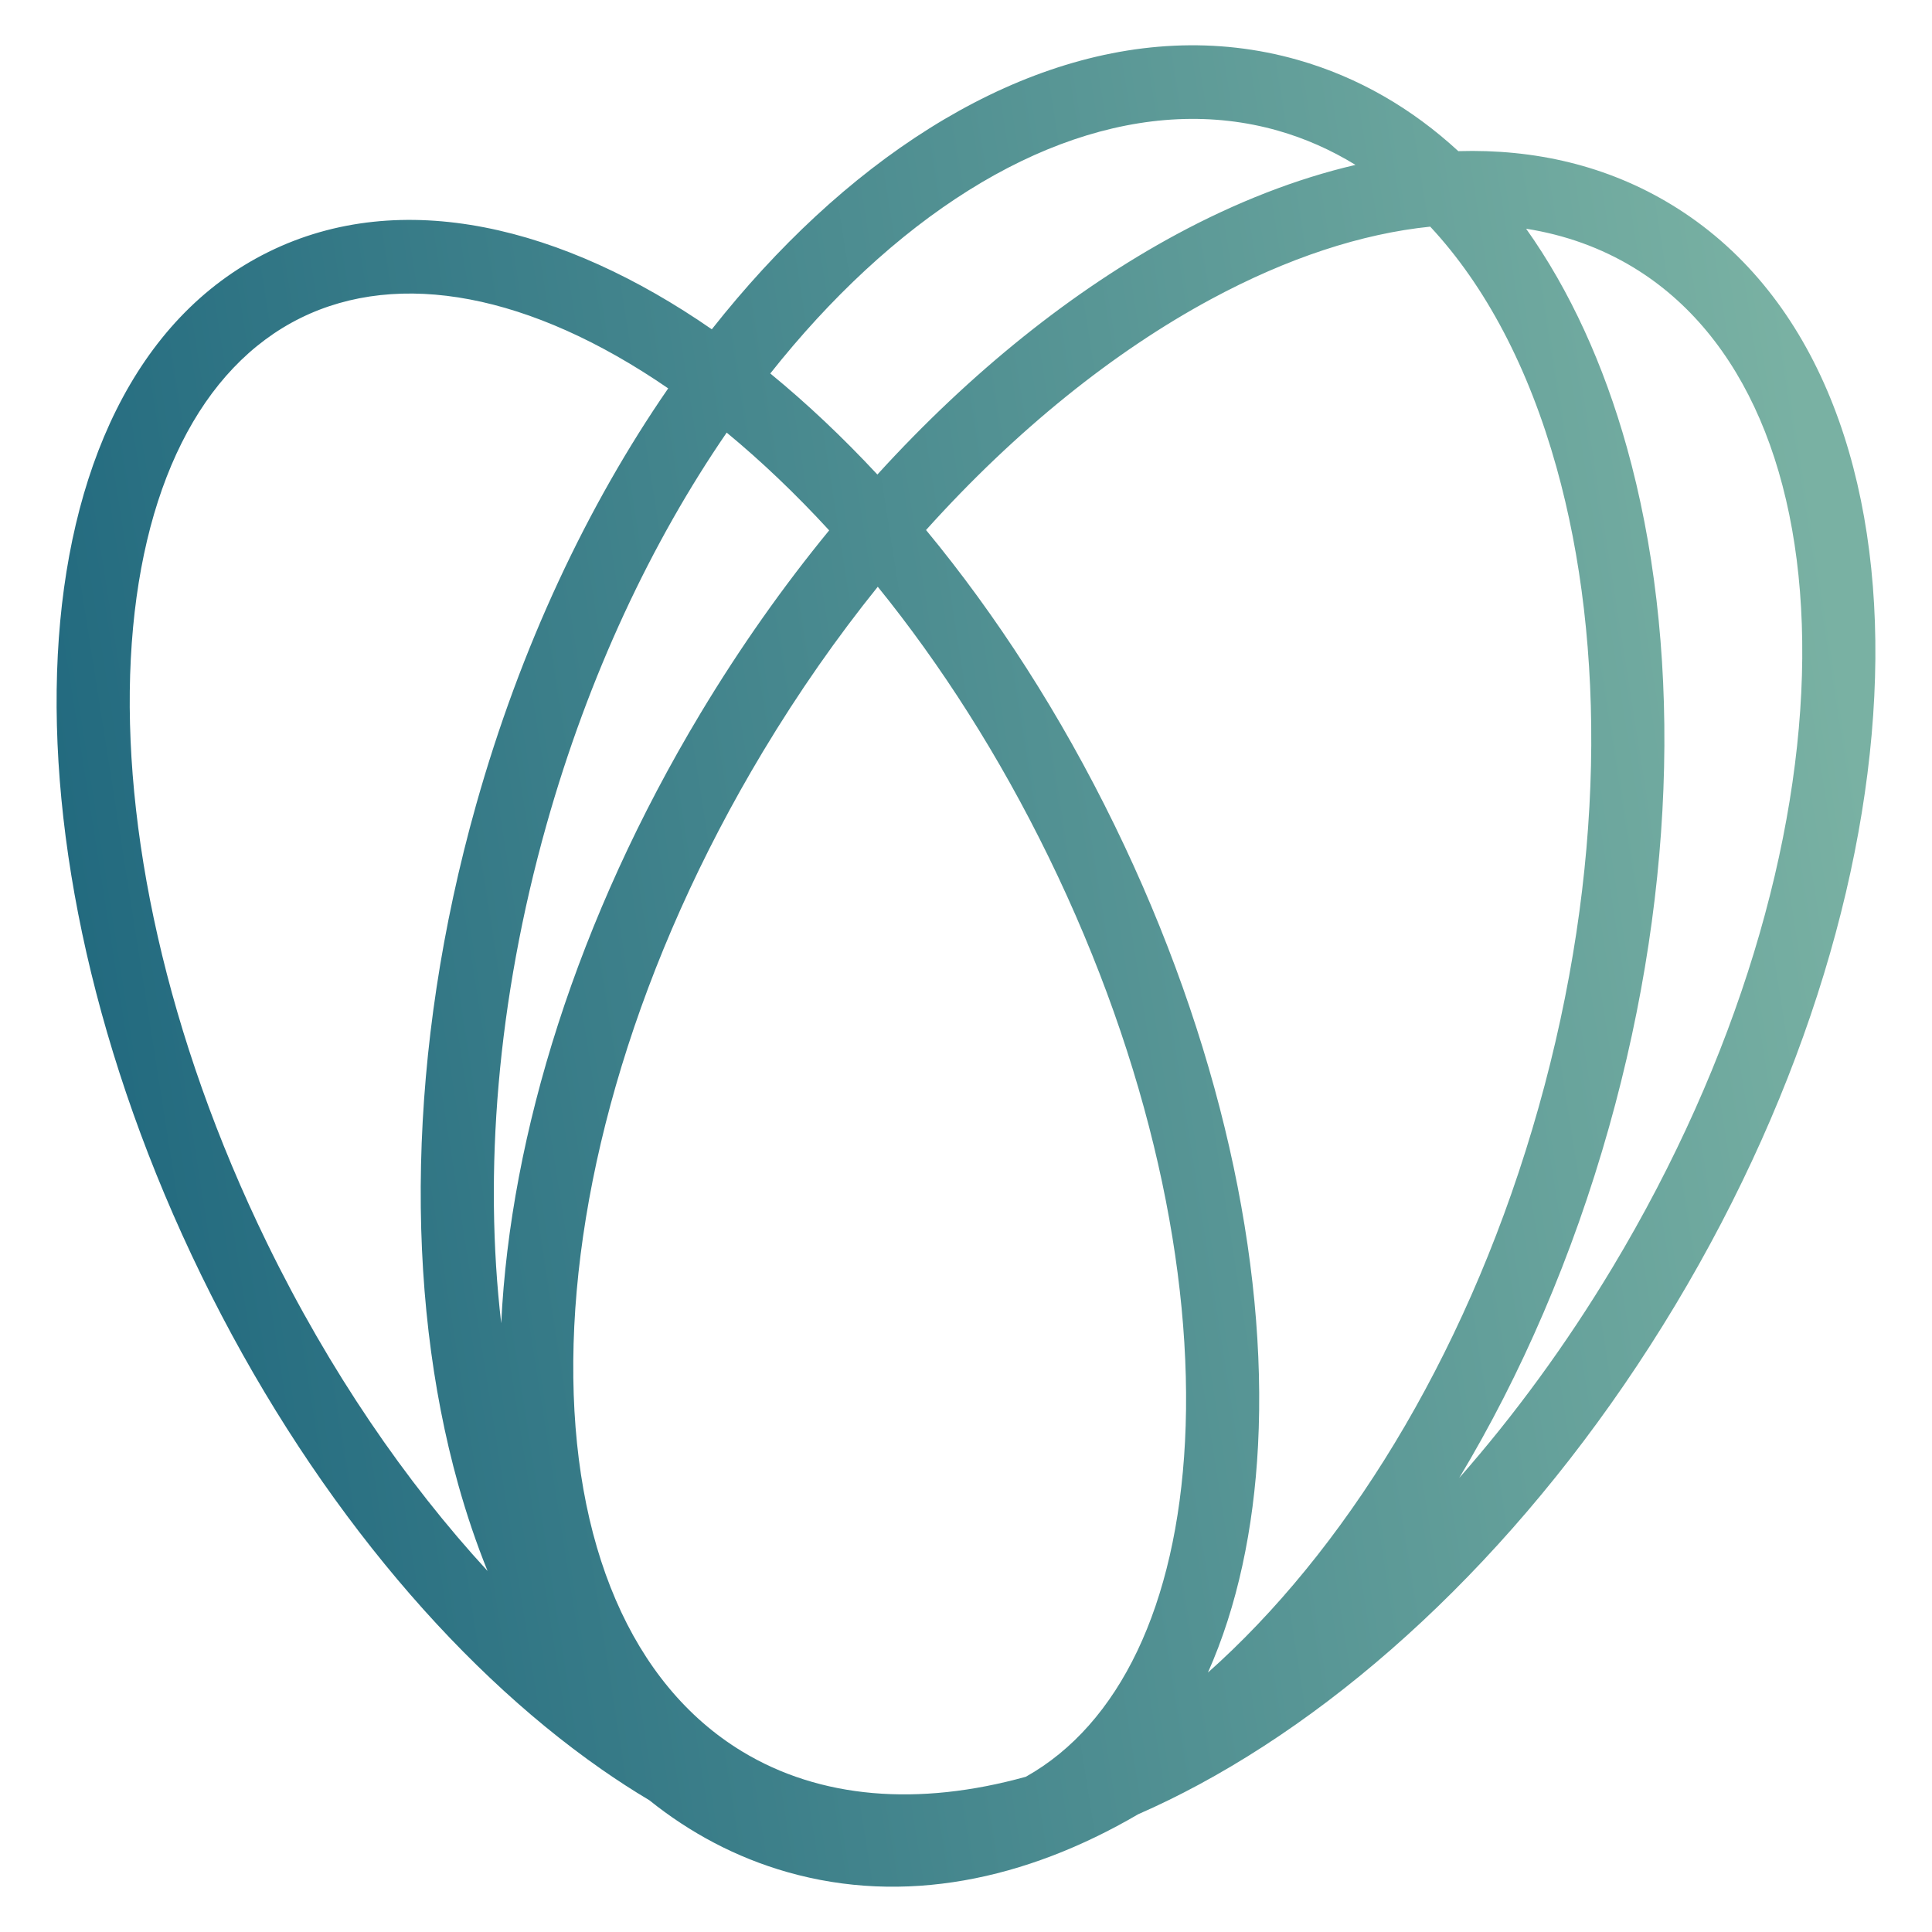 <svg xmlns="http://www.w3.org/2000/svg" width="512" height="512" viewBox="0 0 512 512" fill="none"><path fill-rule="evenodd" clip-rule="evenodd" d="M192.581 114.645C172.701 143.6 156.003 178.898 144.83 218.549C131.661 265.287 128.184 310.925 132.828 350.665C135.25 300.518 153.02 243.327 185.629 189.058C196.114 171.608 207.578 155.384 219.739 140.553C210.883 130.908 201.781 122.24 192.581 114.645ZM177.081 102.925C155.671 133.946 137.955 171.475 126.187 213.238C107.826 278.4 107.172 342.429 121.441 393.441C123.657 401.363 126.248 409.01 129.206 416.322C107.519 392.754 87.306 363.322 70.76 329.41C44.025 274.614 32.349 219.362 34.664 174.587C36.998 129.441 53.253 97.298 79.678 84.263C105.819 71.367 140.577 77.831 177.081 102.925ZM188.635 87.267C149.307 60.042 106.531 49.314 71.143 66.77C35.551 84.328 17.81 125.278 15.313 173.576C12.797 222.246 25.454 280.789 53.364 337.992C81.273 395.194 119.571 441.089 159.39 468.875C163.581 471.799 167.813 474.537 172.071 477.074C182.885 485.753 195.089 492.262 208.63 496.12C239.531 504.924 271.707 498.295 301.631 480.794C307.011 478.441 312.381 475.816 317.722 472.937C363.657 448.175 409.164 403.8 443.912 345.97C478.661 288.14 496.559 226.993 496.992 174.587C497.423 122.427 480.408 76.992 442.93 54.224C425.873 43.861 406.655 39.456 386.465 40.054C374.24 28.792 360.038 20.464 343.948 15.88C300.614 3.534 254.773 21.536 216.152 57.312C206.576 66.184 197.36 76.212 188.635 87.267ZM204.134 98.975C213.798 106.892 223.303 115.854 232.517 125.757C257.353 98.466 284.51 76.812 311.819 62.09C327.532 53.62 343.503 47.354 359.222 43.701C352.762 39.733 345.895 36.685 338.666 34.626C304.249 24.821 265.145 38.42 229.281 71.642C220.586 79.697 212.16 88.845 204.134 98.975ZM379.025 60.064C360.832 61.925 341.187 68.367 320.975 79.262C295.272 93.118 269.294 113.9 245.408 140.462C263.987 162.931 281.03 189.291 295.341 218.623C323.251 275.826 335.909 334.369 333.392 383.039C332.248 405.165 327.905 425.75 320.111 443.249C321.176 442.302 322.237 441.339 323.296 440.358C359.021 407.264 390.2 355.726 407.747 293.451C425.295 231.176 425.635 170.853 412.483 123.834C405.108 97.468 393.678 75.781 379.025 60.064ZM271.865 470.857C296.614 456.966 311.792 425.535 314.041 382.027C316.356 337.253 304.68 282.001 277.945 227.205C264.788 200.237 249.311 176.102 232.617 155.496C221.853 168.865 211.638 183.45 202.214 199.133C168.949 254.495 152.325 312.259 151.926 360.603C151.524 409.194 167.366 446.348 196.631 464.128C217.293 476.68 243.344 478.784 271.865 470.857ZM386.701 391.679C401.242 375.151 414.965 356.469 427.327 335.895C460.593 280.533 477.216 222.769 477.616 174.425C478.017 125.834 462.175 88.68 432.91 70.9C424.288 65.662 414.726 62.243 404.439 60.614C416.089 77.007 425.033 96.74 431.137 118.559C445.405 169.571 444.751 233.599 426.391 298.762C416.744 332.997 403.1 364.387 386.701 391.679Z" fill="url(#paint0_linear_1594_16)"></path><defs><linearGradient id="paint0_linear_1594_16" x1="497.152" y1="231.424" x2="14.921" y2="307.371" gradientUnits="userSpaceOnUse"><stop stop-color="#79B1A3"></stop><stop offset="1" stop-color="#20687E"></stop></linearGradient></defs></svg>